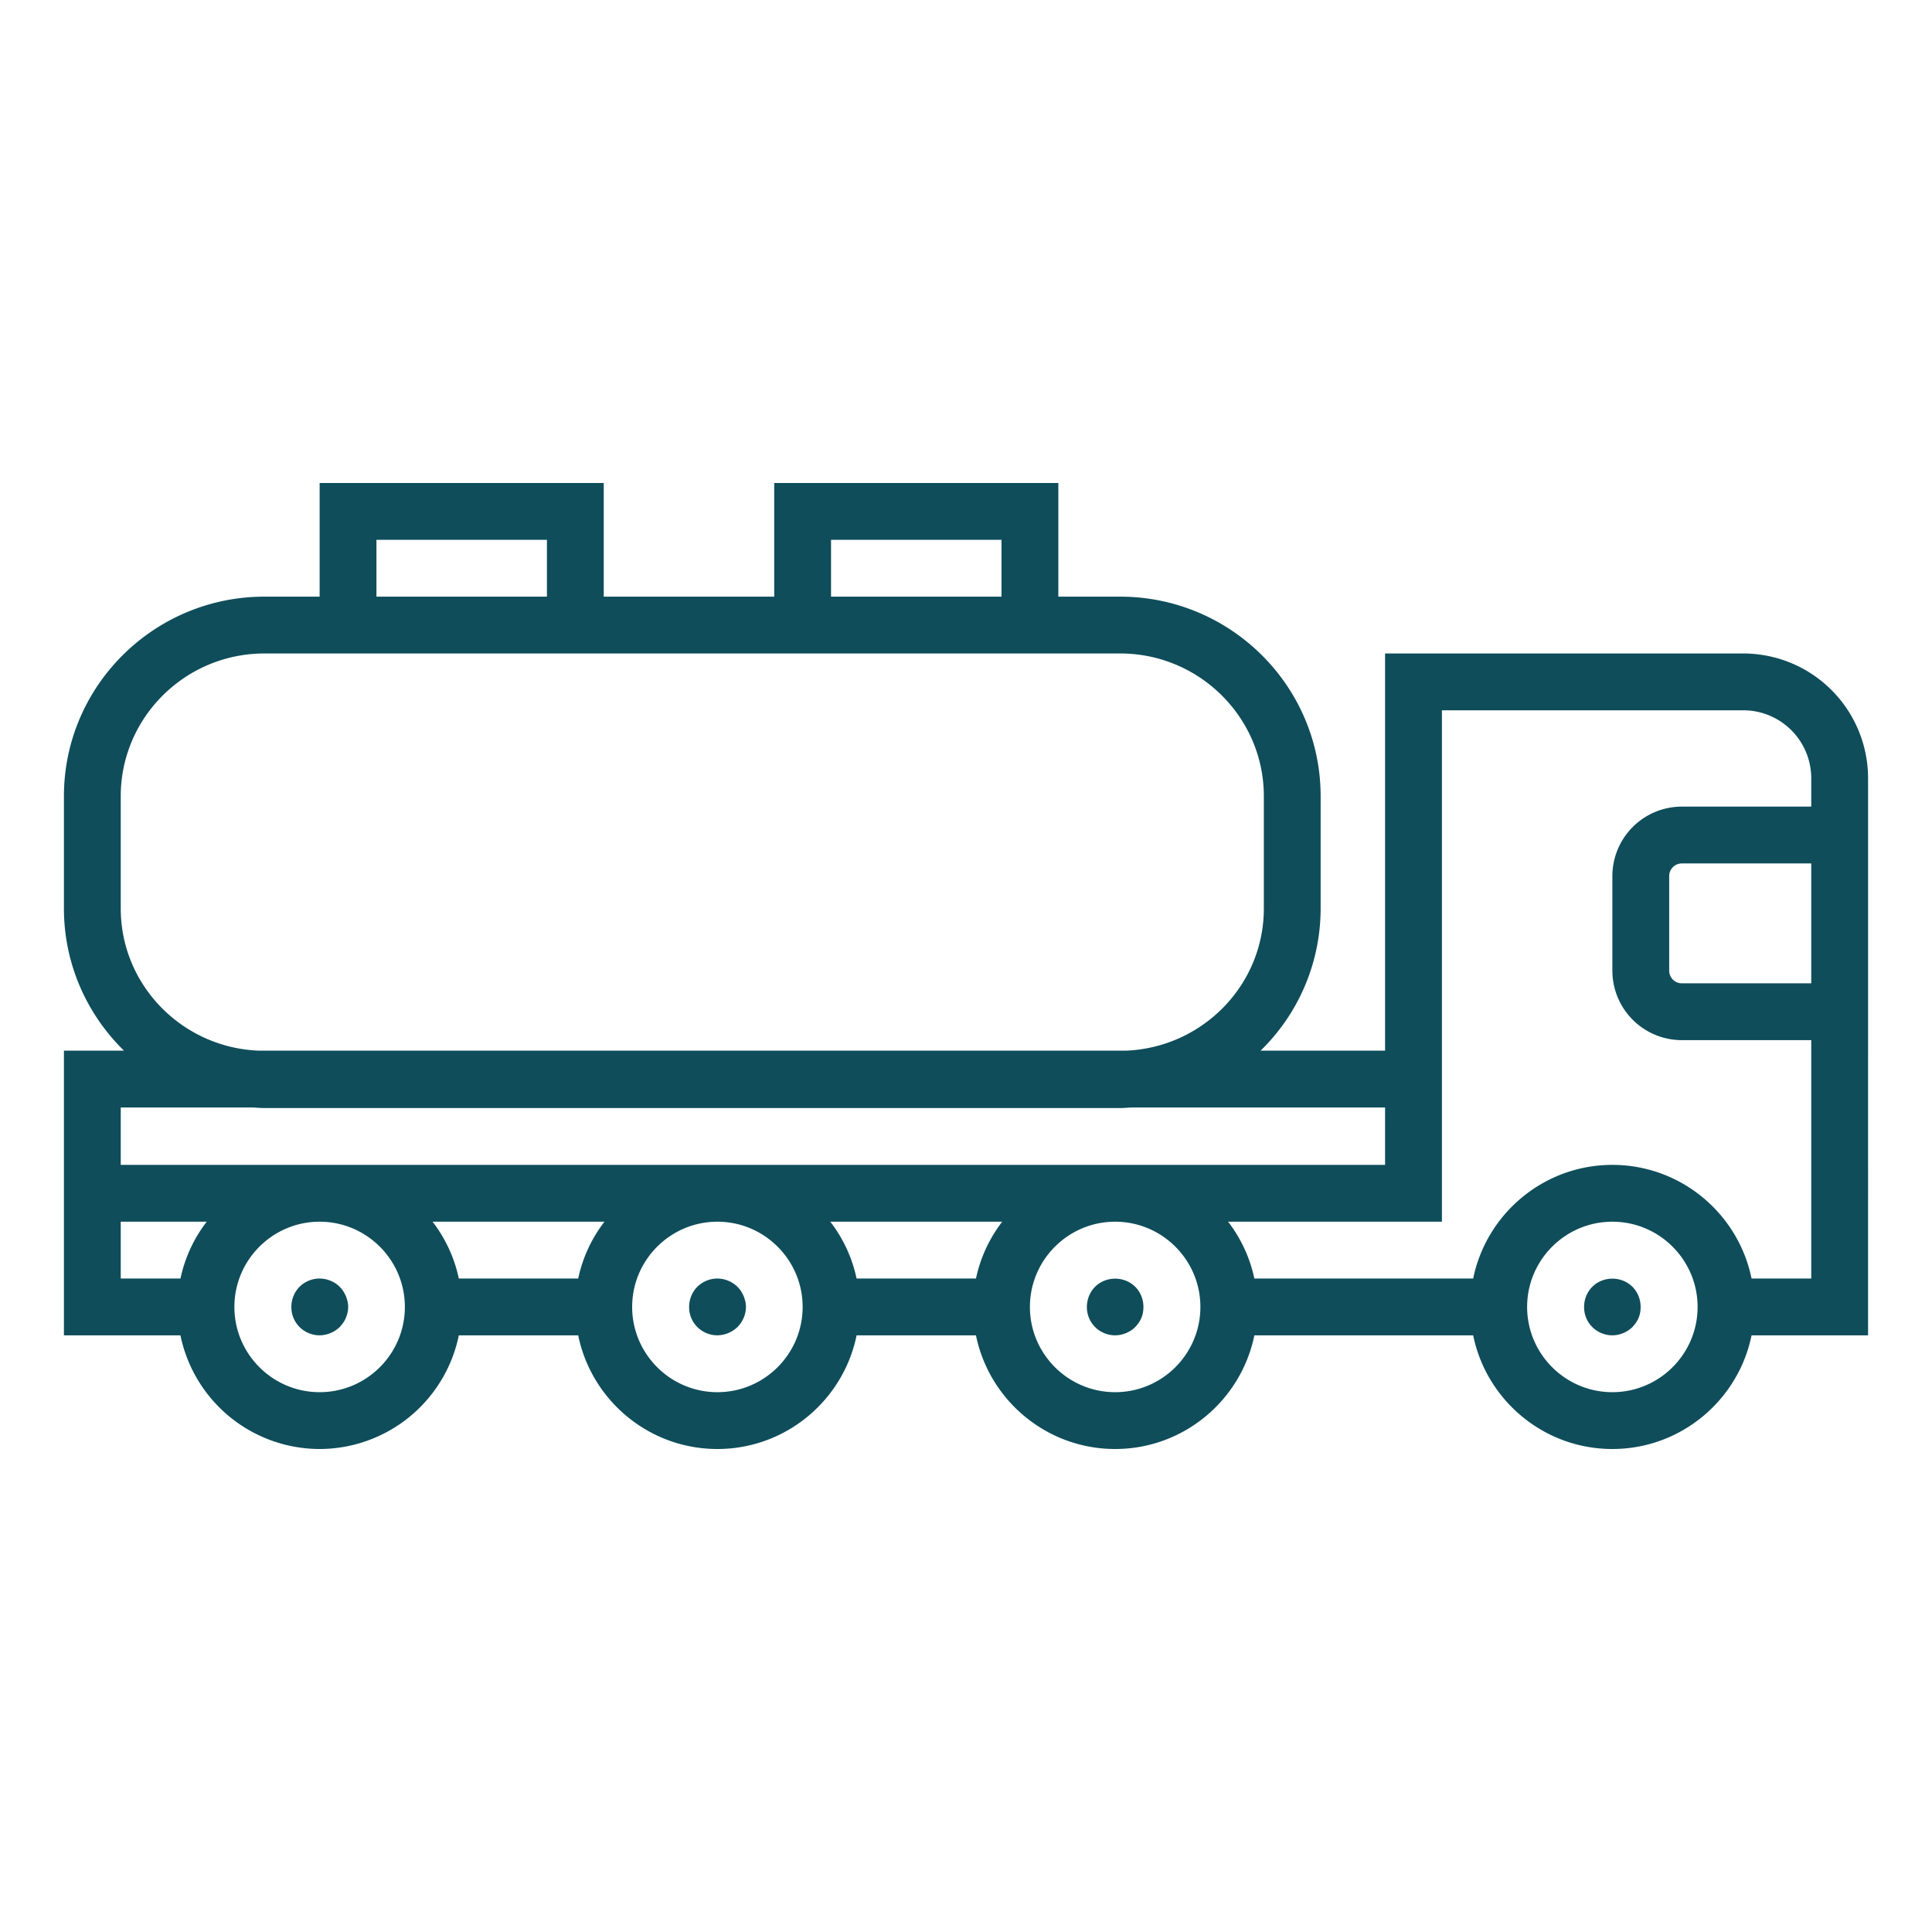 <svg xmlns="http://www.w3.org/2000/svg" version="1.1" xmlns:xlink="http://www.w3.org/1999/xlink" width="512" height="512" x="0" y="0" viewBox="0 0 68 68" style="enable-background:new 0 0 512 512" xml:space="preserve" class=""><g><path d="M57.135 45.079c-.37-.15-.81-.07-1.09.21-.19.19-.29.45-.29.71a.986.986 0 0 0 .29.71c.18.18.44.29.7.29.14 0 .27-.03.39-.08s.23-.12.32-.21c.09-.1.17-.2.22-.33.05-.12.07-.25.07-.38 0-.26-.1-.52-.29-.71a.988.988 0 0 0-.32-.21zM26.175 45.619c-.03-.06-.06-.12-.09-.17a.988.988 0 0 0-.45-.37.999.999 0 0 0-1.09.21c-.19.19-.29.45-.29.71a.986.986 0 0 0 .29.71c.18.18.44.29.7.29a1.046 1.046 0 0 0 .71-.29c.19-.19.3-.45.3-.71 0-.06-.01-.13-.02-.19-.02-.07-.04-.13-.06-.19zM39.635 45.079c-.37-.15-.81-.07-1.09.21-.19.19-.29.45-.29.71a.986.986 0 0 0 .29.71c.18.18.44.29.7.29.14 0 .27-.03.39-.08s.23-.12.32-.21c.09-.1.17-.2.22-.33.05-.12.07-.25.07-.38 0-.26-.1-.52-.29-.71a.988.988 0 0 0-.32-.21z" fill="#0f4d5b" opacity="1" data-original="#000000"></path><path d="M11.25 51a5.01 5.01 0 0 0 4.899-4h4.202c.465 2.279 2.484 4 4.899 4s4.434-1.721 4.899-4h4.202c.465 2.279 2.484 4 4.899 4s4.434-1.721 4.899-4h7.702c.465 2.279 2.484 4 4.899 4s4.434-1.721 4.899-4h4.101V27.39A4.395 4.395 0 0 0 61.36 23H48.75v13.98h-4.382a6.985 6.985 0 0 0 2.114-5.005v-3.951c0-3.873-3.166-7.024-7.058-7.024H37.25v-4h-10v4h-6v-4h-10v4H9.308c-3.892 0-7.058 3.151-7.058 7.024v3.951c0 1.958.811 3.73 2.114 5.005H2.25V47h4.101a5.01 5.01 0 0 0 4.899 4zm0-2c-1.654 0-3-1.346-3-3s1.346-3 3-3 3 1.346 3 3-1.346 3-3 3zm3.974-6h6.051a4.952 4.952 0 0 0-.924 2h-4.202a4.954 4.954 0 0 0-.925-2zm10.026 6c-1.654 0-3-1.346-3-3s1.346-3 3-3 3 1.346 3 3-1.346 3-3 3zm3.974-6h6.051a4.952 4.952 0 0 0-.924 2h-4.202a4.954 4.954 0 0 0-.925-2zm10.026 6c-1.654 0-3-1.346-3-3s1.346-3 3-3 3 1.346 3 3-1.346 3-3 3zm17.5 0c-1.654 0-3-1.346-3-3s1.346-3 3-3 3 1.346 3 3-1.346 3-3 3zm7-14.39h-4.554a.446.446 0 0 1-.446-.446v-3.328c0-.246.2-.446.446-.446h4.554zm-13-9.61h10.61a2.393 2.393 0 0 1 2.39 2.39v1h-4.554a2.448 2.448 0 0 0-2.446 2.446v3.328a2.448 2.448 0 0 0 2.446 2.446h4.554V45h-2.101c-.465-2.279-2.484-4-4.899-4s-4.434 1.721-4.899 4h-7.702a4.965 4.965 0 0 0-.924-2h7.526V25zm-21.5-6h6v2h-6zm-16 0h6v2h-6zm-9 12.975v-3.951C4.25 25.254 6.519 23 9.308 23h30.117c2.789 0 5.058 2.254 5.058 5.024v3.951c0 2.703-2.164 4.898-4.858 5.005H9.108c-2.694-.107-4.858-2.302-4.858-5.005zm0 7.005h4.66c.133.007.264.02.398.02h30.117c.134 0 .265-.013.397-.02h8.928V41H4.25zm0 4.02h3.026a4.952 4.952 0 0 0-.924 2H4.25z" fill="#0f4d5b" opacity="1" data-original="#000000"></path><path d="M12.175 45.619c-.03-.06-.06-.12-.09-.17a.988.988 0 0 0-.45-.37.999.999 0 0 0-1.09.21c-.19.19-.29.45-.29.71a.986.986 0 0 0 .29.71c.18.18.44.29.7.29a1.046 1.046 0 0 0 .71-.29c.09-.1.17-.2.22-.33.05-.12.08-.25.08-.38 0-.06-.01-.13-.02-.19-.02-.07-.04-.13-.06-.19z" fill="#0f4d5b" opacity="1" data-original="#000000"></path></g></svg>
